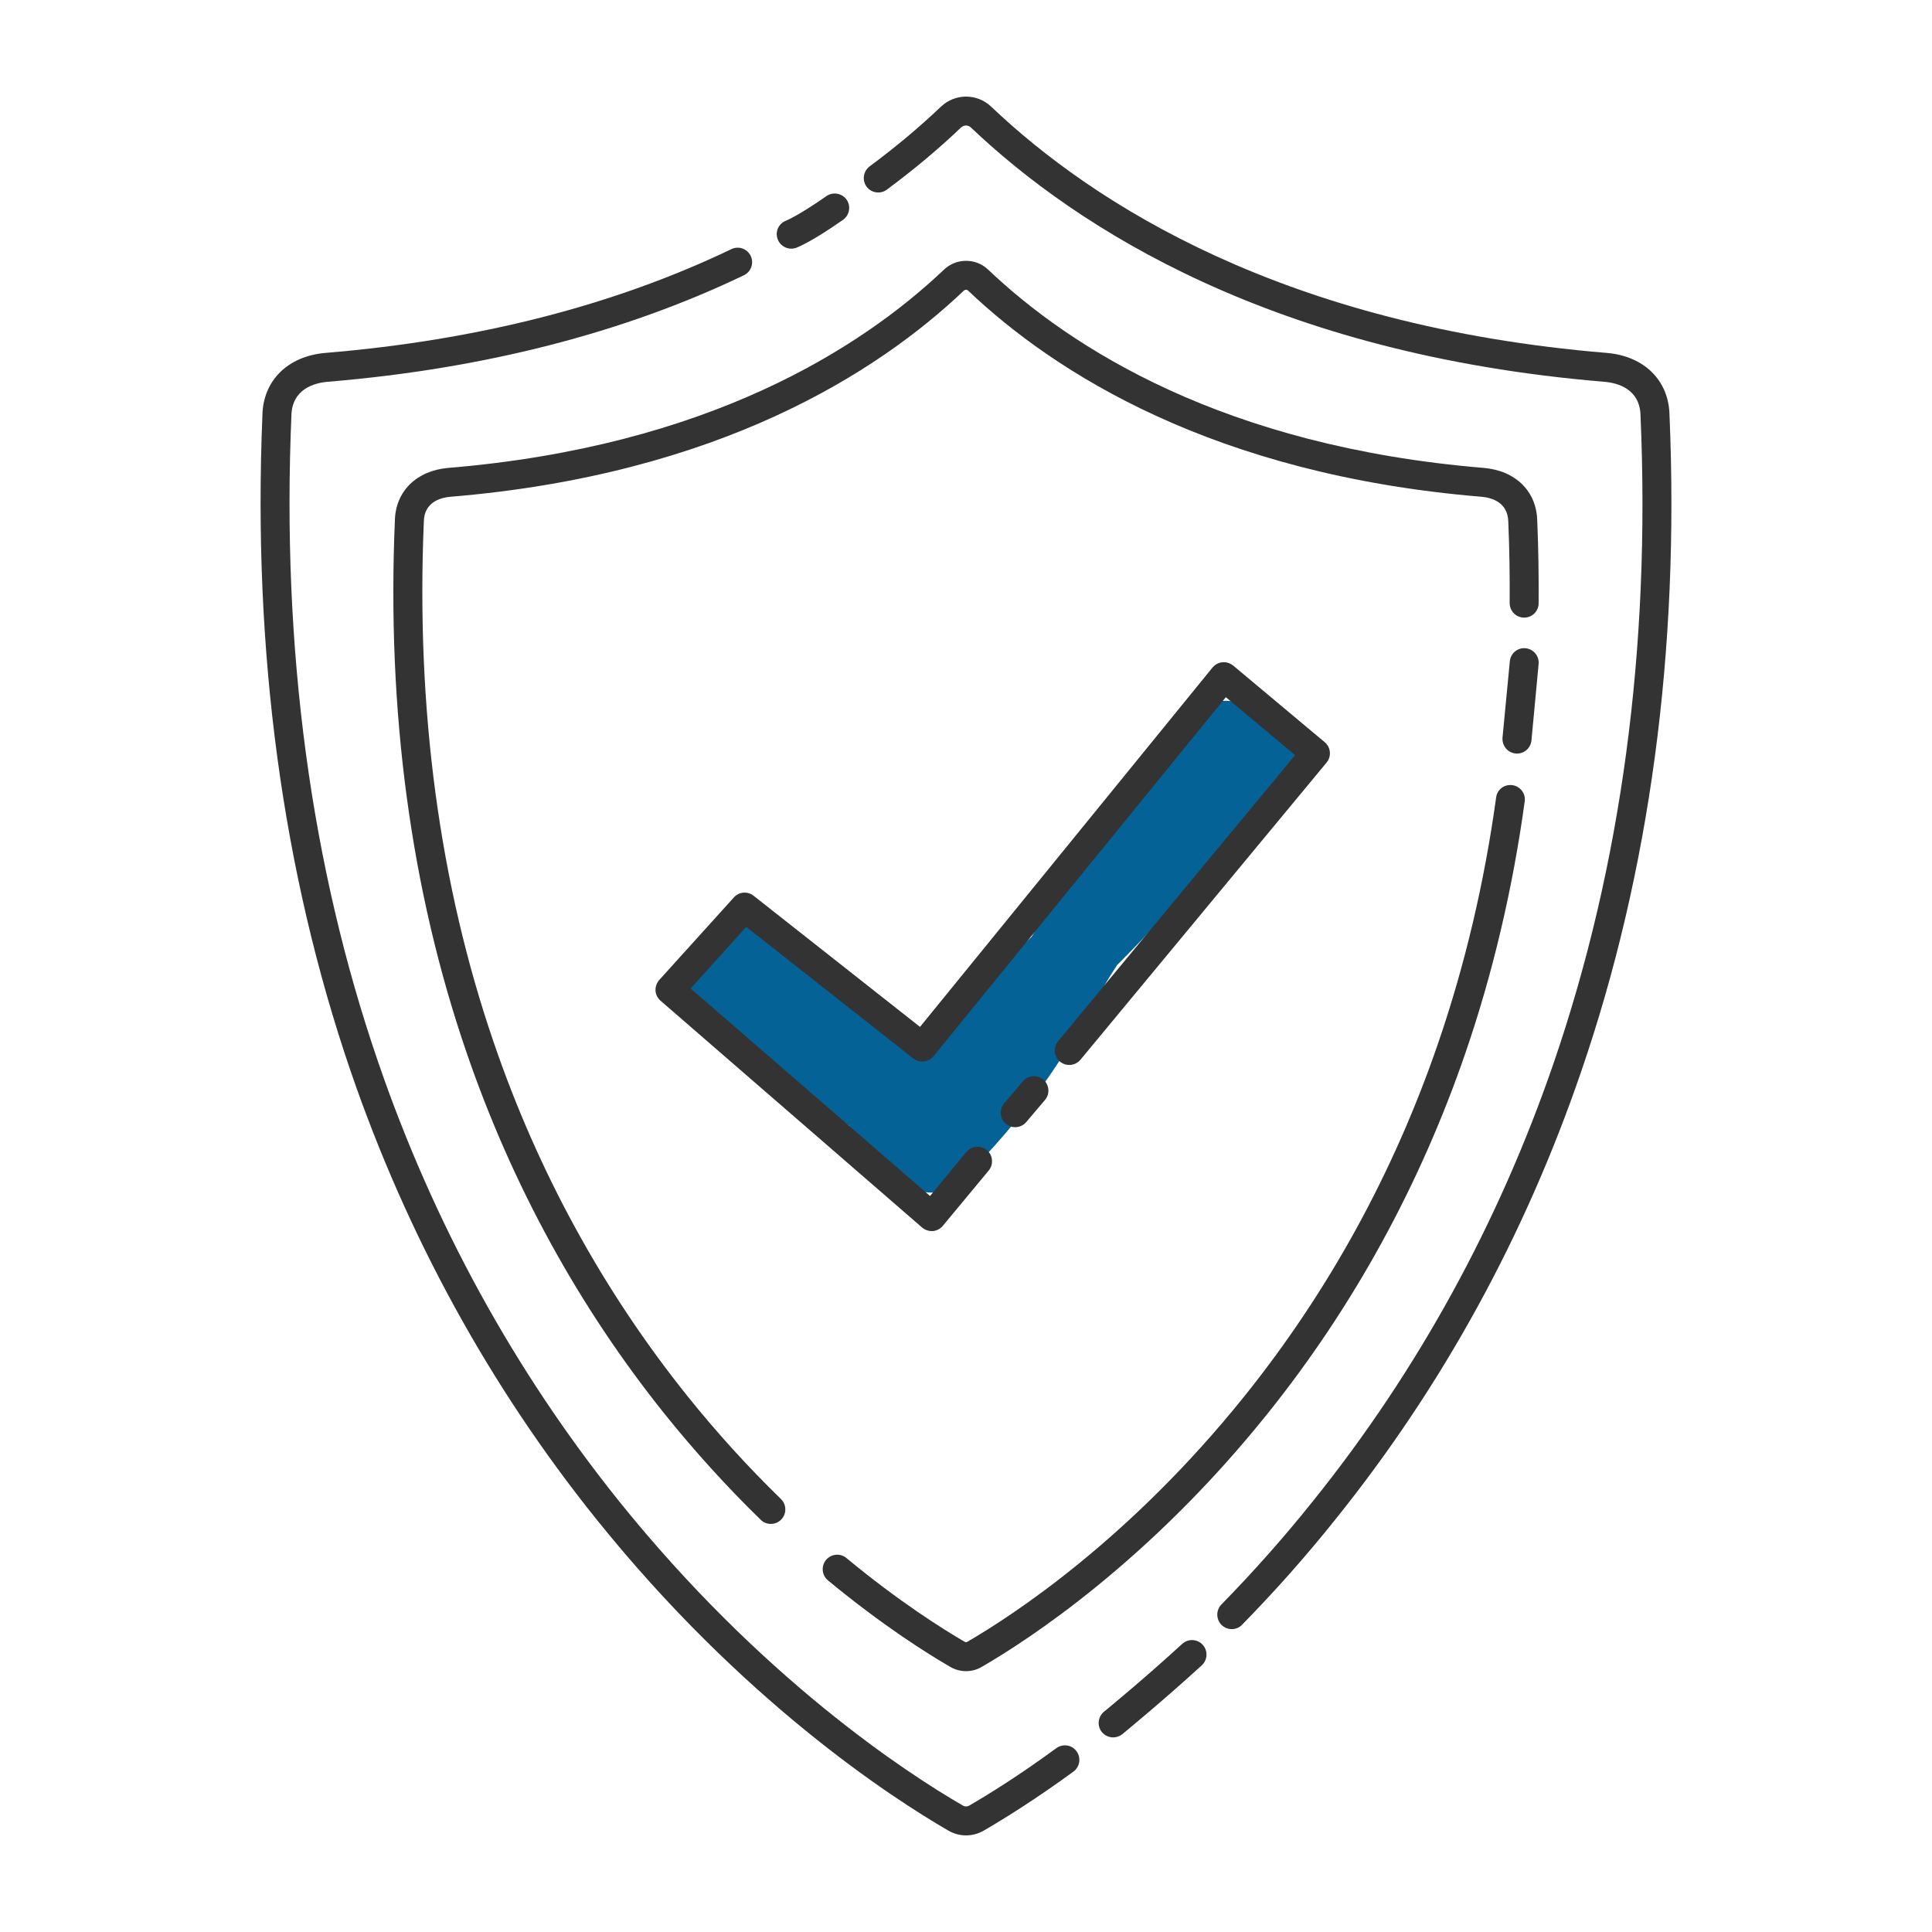 <?xml version="1.0" encoding="UTF-8" standalone="no"?><!DOCTYPE svg PUBLIC "-//W3C//DTD SVG 1.1//EN" "http://www.w3.org/Graphics/SVG/1.1/DTD/svg11.dtd"><svg width="100%" height="100%" viewBox="0 0 200 200" version="1.1" xmlns="http://www.w3.org/2000/svg" xmlns:xlink="http://www.w3.org/1999/xlink" xml:space="preserve" xmlns:serif="http://www.serif.com/" style="fill-rule:evenodd;clip-rule:evenodd;stroke-linejoin:round;stroke-miterlimit:2;"><g><path d="M132.055,74.889c-0.42,-0.223 -0.88,-0.363 -1.359,-0.453c-0.46,-0.428 -0.98,-0.856 -1.619,-1.282c-1.939,-1.261 -5.137,-0.491 -6.156,1.613c-3.458,7.104 -10.493,12.694 -14.63,19.657c-0.499,0.863 -0.999,1.713 -1.499,2.556c-4.017,3.718 -8.214,7.197 -11.892,11.264c-0.999,-0.609 -1.958,-1.251 -2.918,-1.92c-0.04,-0.044 -0.06,-0.09 -0.12,-0.132c-2.338,-2.089 -3.477,-2.958 -6.135,-4.641c-0.5,-0.316 -1,-0.502 -1.499,-0.602c-0.54,-0.697 -1.06,-1.395 -1.599,-2.092c-0.8,-2.469 -4.157,-4.537 -6.616,-2.686c-0.879,0.667 -1.758,1.335 -2.638,2.002c-2.838,2.135 -2.918,5.644 0,7.767l14.57,10.645c0.2,0.589 0.52,1.171 1.019,1.716c1.619,1.791 2.938,3.516 5.117,4.591c1.819,0.9 3.957,0.77 5.456,-0.703c6.496,-6.392 10.413,-12.28 14.83,-20.228c0.4,-0.708 0.839,-1.381 1.279,-2.061c3.138,-3.144 6.176,-6.393 8.894,-9.997c1.479,-1.965 3.817,-4.067 5.616,-6.238c1.339,-0.154 2.598,-0.833 3.258,-2.124l0.26,-0.498c1.059,-2.094 0.619,-4.975 -1.619,-6.154Z" style="fill:#046296;"/><path d="M109.73,109.901c0.64,0.526 1.579,0.44 2.119,-0.198l25.482,-30.768c0.52,-0.636 0.44,-1.577 -0.2,-2.107l-9.473,-7.929c-0.32,-0.255 -0.72,-0.381 -1.119,-0.341c-0.4,0.038 -0.76,0.235 -1.02,0.545l-30.279,37.201l-17.228,-13.577c-0.62,-0.49 -1.519,-0.416 -2.039,0.172l-7.734,8.556c-0.26,0.3 -0.4,0.695 -0.38,1.097c0.02,0.402 0.22,0.778 0.519,1.042l27.082,23.483c0.28,0.238 0.639,0.366 0.999,0.366c0.04,0 0.08,-0.002 0.12,-0.004c0.4,-0.034 0.76,-0.228 1.019,-0.537l4.757,-5.735c0.52,-0.637 0.44,-1.582 -0.2,-2.11c-0.639,-0.528 -1.579,-0.442 -2.118,0.198l-3.758,4.553l-24.783,-21.478l5.756,-6.381l17.289,13.62c0.639,0.508 1.578,0.406 2.098,-0.229l30.259,-37.165l7.175,5.996l-15.201,18.345l-9.342,11.275c-0.519,0.639 -0.44,1.583 0.2,2.11Z" style="fill:#333;fill-rule:nonzero;"/><path d="M105.893,111.934l-1.939,2.282c-0.54,0.63 -0.46,1.575 0.16,2.113c0.3,0.24 0.64,0.358 0.979,0.358c0.42,0 0.84,-0.178 1.14,-0.528l1.938,-2.283c0.54,-0.629 0.46,-1.574 -0.16,-2.112c-0.639,-0.536 -1.579,-0.462 -2.118,0.17Z" style="fill:#333;fill-rule:nonzero;"/><path d="M172.827,42.985c-0.06,-3.597 -2.619,-6.129 -6.516,-6.453c-33.377,-2.77 -53.083,-15.398 -63.716,-25.501c-1.459,-1.375 -3.718,-1.375 -5.176,0c-2.279,2.171 -4.777,4.253 -7.395,6.192c-0.66,0.492 -0.8,1.431 -0.32,2.097c0.5,0.665 1.439,0.809 2.099,0.313c2.718,-2.01 5.316,-4.173 7.674,-6.427c0.32,-0.286 0.74,-0.286 1.039,0c10.993,10.435 31.299,23.472 65.535,26.314c1.399,0.114 3.738,0.725 3.778,3.555c1.039,24.048 -1.999,46.558 -8.974,66.906c-5.716,16.649 -14.09,31.904 -24.883,45.345c-2.978,3.733 -6.196,7.359 -9.533,10.772c-0.58,0.594 -0.56,1.543 0.02,2.121c0.299,0.286 0.679,0.428 1.059,0.428c0.38,0 0.779,-0.152 1.059,-0.452c3.418,-3.486 6.696,-7.183 9.733,-10.994c11.013,-13.709 19.547,-29.27 25.363,-46.247c7.115,-20.703 10.193,-43.582 9.154,-67.969Z" style="fill:#333;fill-rule:nonzero;"/><path d="M109.35,180.97c-3.877,2.842 -7.035,4.795 -8.994,5.93c-0.219,0.132 -0.479,0.132 -0.699,0c-5.796,-3.356 -20.846,-13.155 -35.635,-31.574c-10.773,-13.441 -19.147,-28.696 -24.863,-45.345c-6.996,-20.354 -10.013,-42.862 -8.994,-66.942c0.06,-2.794 2.398,-3.405 3.777,-3.519c16.109,-1.337 30.599,-5.047 43.071,-11.027c0.739,-0.359 1.059,-1.255 0.699,-2c-0.36,-0.746 -1.239,-1.064 -1.998,-0.704c-12.132,5.822 -26.262,9.436 -42.012,10.743c-3.897,0.324 -6.455,2.856 -6.535,6.417c-1.019,24.417 2.059,47.298 9.154,68.005c5.836,16.977 14.37,32.538 25.362,46.247c15.09,18.815 30.539,28.852 36.475,32.293c0.58,0.338 1.219,0.506 1.839,0.506c0.639,0 1.279,-0.17 1.858,-0.506c2.019,-1.173 5.277,-3.185 9.274,-6.103c0.66,-0.49 0.8,-1.427 0.32,-2.095c-0.48,-0.67 -1.419,-0.819 -2.099,-0.326Z" style="fill:#333;fill-rule:nonzero;"/><path d="M98.358,172.548c0.519,0.302 1.079,0.45 1.639,0.45c0.579,0 1.139,-0.148 1.639,-0.448c4.816,-2.786 17.308,-10.912 29.539,-26.158c8.914,-11.104 15.829,-23.706 20.546,-37.45c2.818,-8.214 4.877,-16.954 6.116,-25.974c0.12,-0.82 -0.46,-1.575 -1.279,-1.689c-0.84,-0.11 -1.579,0.46 -1.679,1.281c-1.219,8.828 -3.238,17.376 -5.996,25.409c-4.597,13.418 -11.352,25.712 -20.046,36.546c-11.912,14.852 -24.043,22.739 -28.7,25.443c-0.08,0.05 -0.18,0.056 -0.28,-0.002c-2.199,-1.281 -6.736,-4.113 -12.232,-8.668c-0.639,-0.526 -1.579,-0.442 -2.118,0.2c-0.52,0.635 -0.44,1.583 0.2,2.11c5.676,4.693 10.353,7.623 12.651,8.95Z" style="fill:#333;fill-rule:nonzero;"/><path d="M159.136,53.932c-0.06,-3.064 -2.238,-5.221 -5.556,-5.496c-26.862,-2.231 -42.731,-12.392 -51.285,-20.522c-1.279,-1.219 -3.297,-1.219 -4.577,0c-8.574,8.13 -24.423,18.291 -51.304,20.522c-3.298,0.275 -5.477,2.432 -5.537,5.46c-0.839,19.766 1.659,38.287 7.415,55.046c4.717,13.75 11.632,26.35 20.526,37.45c3.098,3.853 6.436,7.535 9.933,10.938c0.28,0.286 0.66,0.426 1.04,0.426c0.399,0 0.779,-0.15 1.079,-0.451c0.58,-0.594 0.56,-1.543 -0.02,-2.121c-3.418,-3.32 -6.675,-6.909 -9.693,-10.669c-8.674,-10.828 -15.43,-23.124 -20.027,-36.546c-5.636,-16.405 -8.074,-34.555 -7.255,-53.983c0.04,-2.031 1.759,-2.477 2.778,-2.563c27.761,-2.302 44.21,-12.873 53.124,-21.337c0.14,-0.122 0.32,-0.124 0.44,0c8.913,8.464 25.382,19.035 53.123,21.337c1.019,0.086 2.758,0.532 2.798,2.599c0.12,2.842 0.16,5.67 0.14,8.404c0,0.829 0.66,1.505 1.499,1.509c0.839,0 1.499,-0.664 1.499,-1.487c0.02,-2.784 -0.02,-5.662 -0.14,-8.516Z" style="fill:#333;fill-rule:nonzero;"/><path d="M122.381,170.174c-3.997,3.673 -8.054,6.989 -8.094,7.021c-0.64,0.525 -0.739,1.469 -0.22,2.11c0.3,0.362 0.739,0.55 1.159,0.55c0.34,0 0.68,-0.11 0.96,-0.336c0.04,-0.036 4.157,-3.403 8.234,-7.137c0.6,-0.559 0.639,-1.509 0.08,-2.118c-0.56,-0.61 -1.499,-0.648 -2.119,-0.09Z" style="fill:#333;fill-rule:nonzero;"/><path d="M81.909,25.741c0.18,0 0.36,-0.032 0.54,-0.098c0.16,-0.06 1.639,-0.653 4.817,-2.884c0.679,-0.473 0.839,-1.409 0.379,-2.086c-0.479,-0.678 -1.419,-0.844 -2.098,-0.368c-2.818,1.969 -4.117,2.516 -4.177,2.538c-0.78,0.298 -1.16,1.159 -0.86,1.931c0.22,0.599 0.8,0.967 1.399,0.967Z" style="fill:#333;fill-rule:nonzero;"/><path d="M158.536,76.648c0.5,-5.4 0.74,-7.896 0.74,-7.9c0.08,-0.824 -0.52,-1.559 -1.339,-1.641c-0.82,-0.09 -1.559,0.517 -1.639,1.343c0,0 -0.24,2.502 -0.76,7.922c-0.059,0.826 0.54,1.555 1.36,1.631c0.06,0.004 0.1,0.006 0.139,0.006c0.78,0 1.42,-0.583 1.499,-1.361Z" style="fill:#333;fill-rule:nonzero;"/></g></svg>